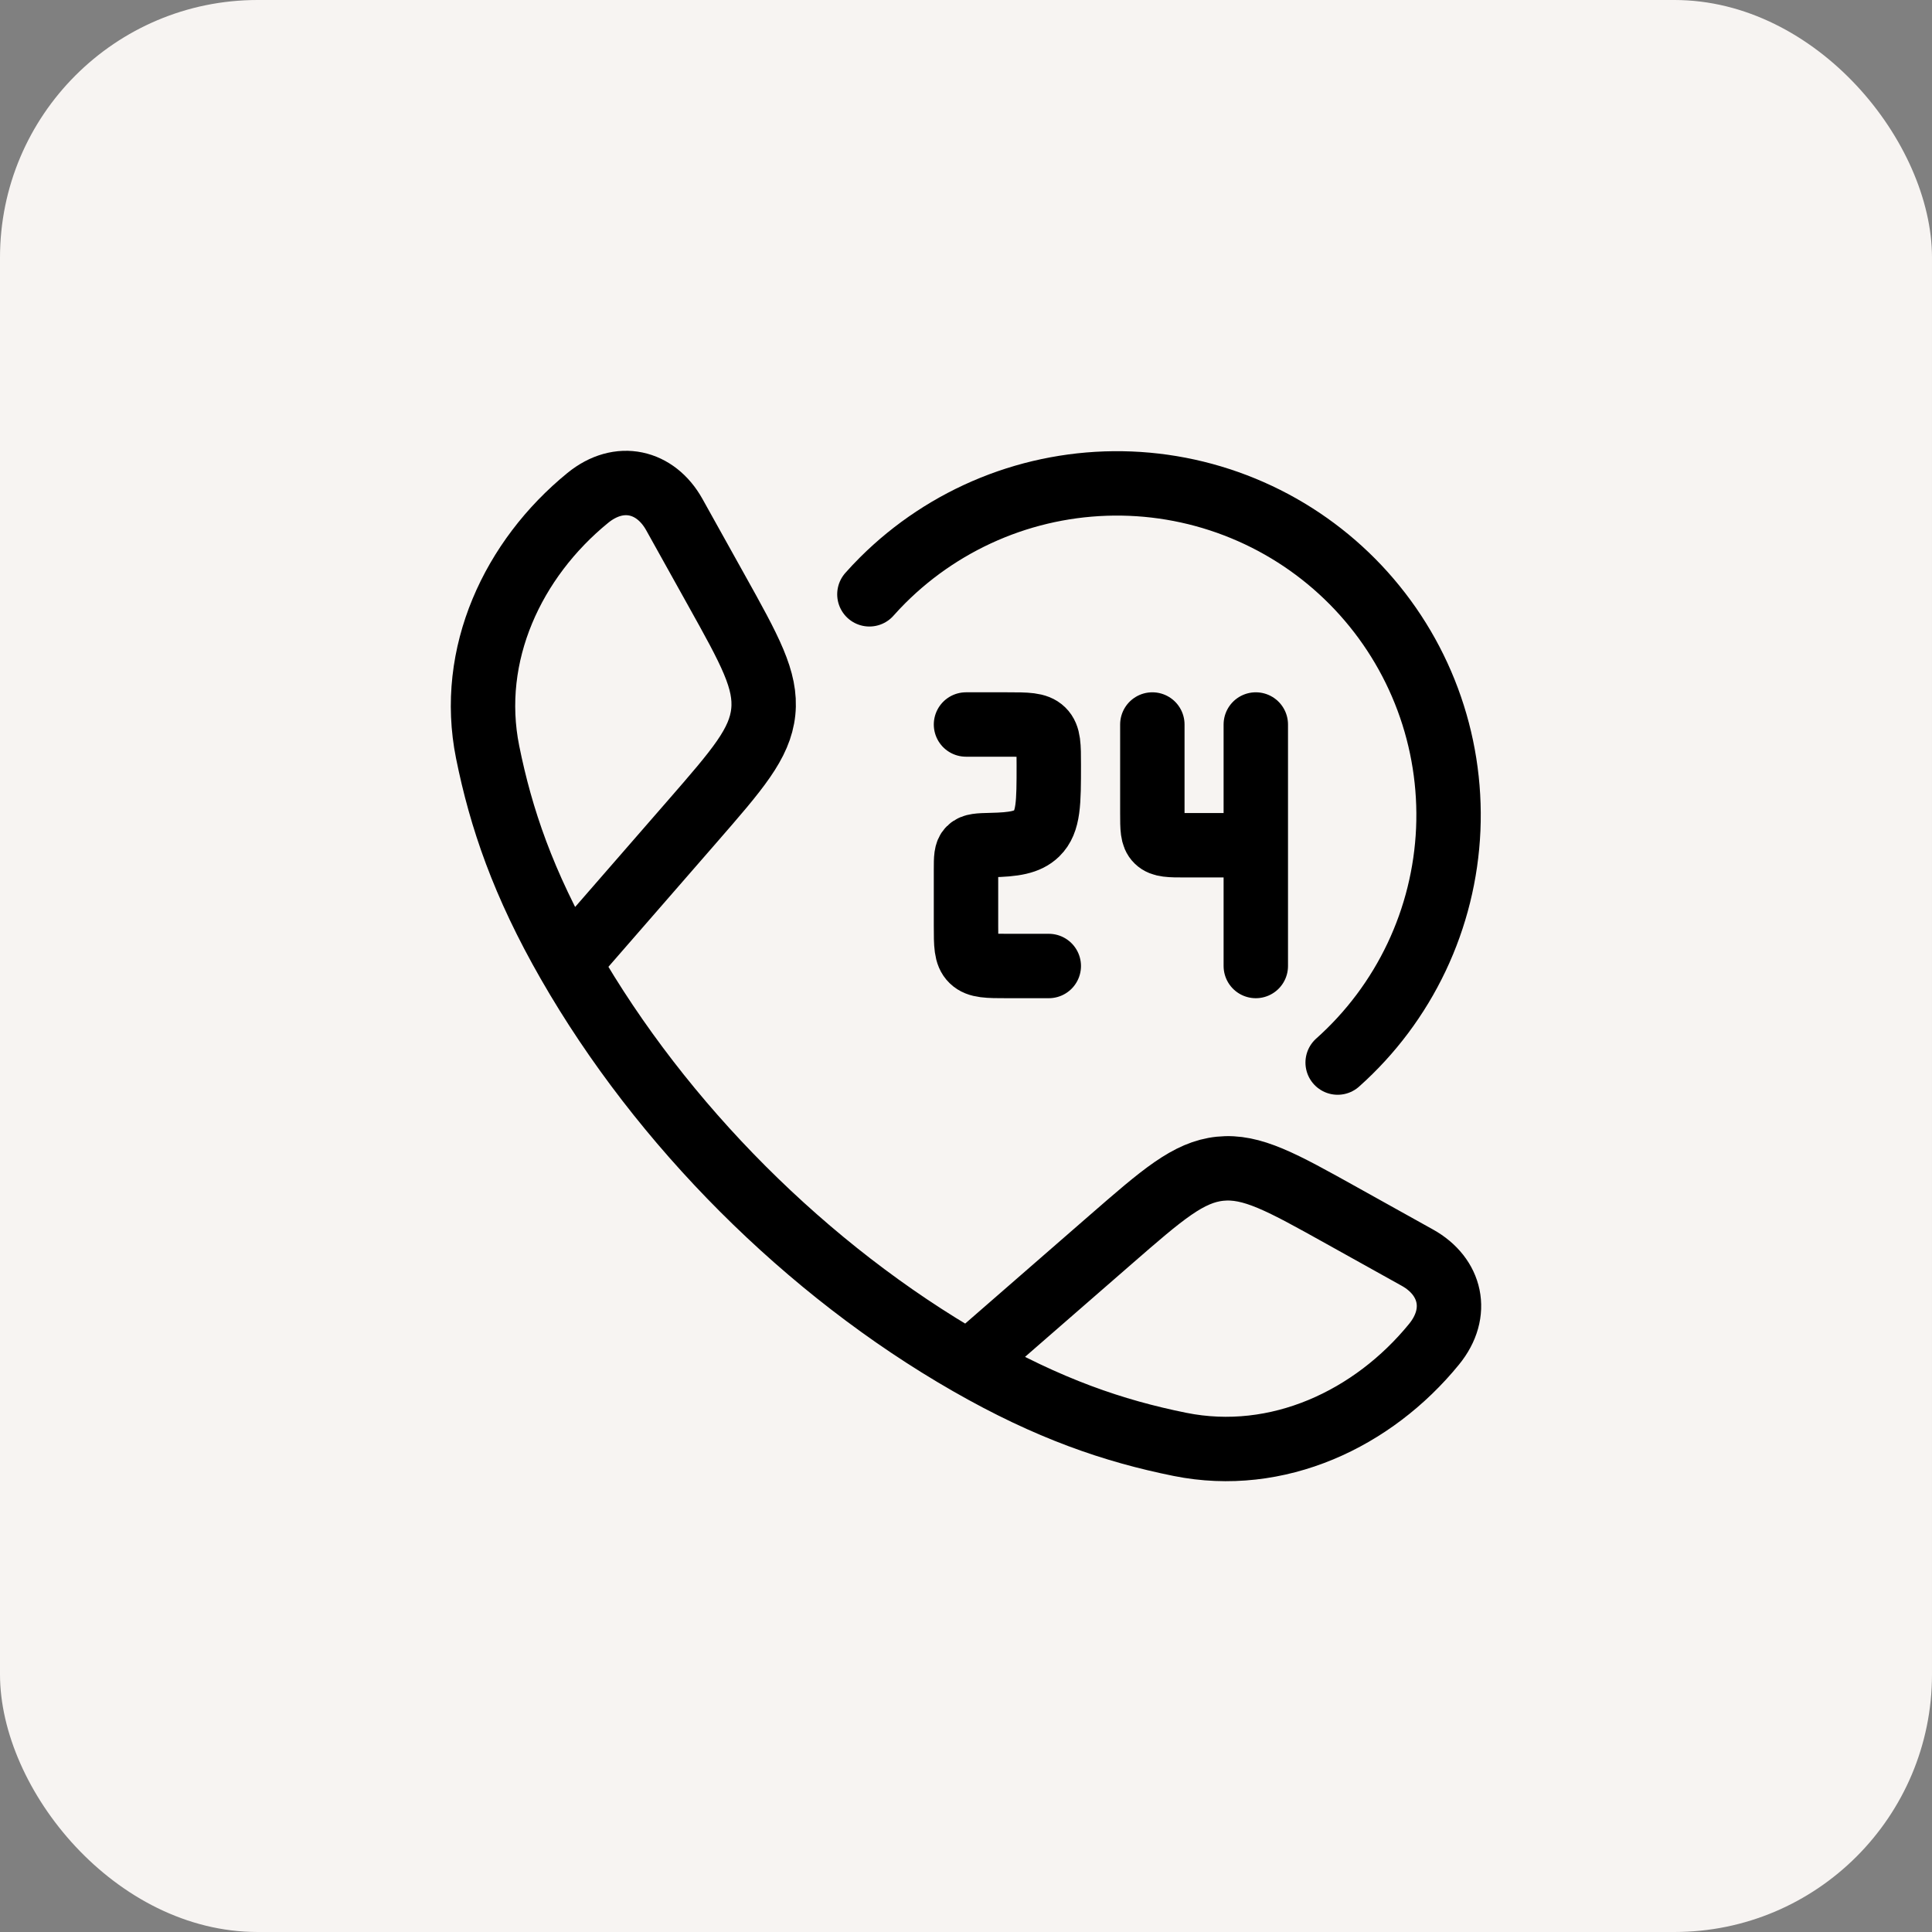 <svg width="60" height="60" viewBox="0 0 60 60" fill="none" xmlns="http://www.w3.org/2000/svg">
<rect x="0" y="0" width="60" height="60" fill="#808080" stroke="none"/>
<rect width="60" height="60" rx="8" fill="#F7F4F2"/>
<path d="M17.667 29.913C16.245 27.435 15.558 25.41 15.144 23.358C14.532 20.322 15.933 17.357 18.253 15.464C19.234 14.664 20.359 14.939 20.94 15.978L22.249 18.329C23.287 20.192 23.806 21.122 23.704 22.109C23.601 23.097 22.9 23.901 21.501 25.509L17.667 29.913ZM17.667 29.913C20.545 34.932 25.062 39.453 30.087 42.333M30.087 42.333C32.566 43.755 34.59 44.442 36.642 44.856C39.678 45.468 42.643 44.067 44.535 41.747C45.336 40.766 45.061 39.641 44.022 39.06L41.671 37.751C39.808 36.713 38.878 36.194 37.891 36.296C36.903 36.399 36.099 37.1 34.491 38.499L30.087 42.333ZM30 22.5H31.285C31.891 22.5 32.194 22.5 32.383 22.683C32.571 22.866 32.571 23.162 32.571 23.75C32.571 24.929 32.571 25.518 32.196 25.884C31.908 26.163 31.489 26.229 30.771 26.244C30.403 26.253 30.22 26.258 30.111 26.367C30.001 26.477 30 26.651 30 27V28.751C30 29.34 30 29.634 30.189 29.817C30.376 30 30.679 30 31.285 30H32.571M39 22.5V26.25M39 26.25H36.814C36.33 26.25 36.087 26.25 35.937 26.103C35.787 25.958 35.787 25.722 35.787 25.25V22.5M39 26.25V30" stroke="black" stroke-width="2" stroke-linecap="round" stroke-linejoin="round"/>
<path d="M27 18.457C27.133 18.307 27.271 18.16 27.416 18.016C28.391 17.044 29.551 16.278 30.827 15.762C32.103 15.246 33.47 14.992 34.847 15.013C36.223 15.034 37.581 15.332 38.841 15.887C40.101 16.442 41.236 17.244 42.181 18.246C43.125 19.248 43.859 20.428 44.339 21.718C44.82 23.009 45.036 24.382 44.977 25.757C44.917 27.133 44.583 28.482 43.993 29.726C43.403 30.97 42.57 32.083 41.542 32.999" stroke="black" stroke-width="2" stroke-linecap="round" stroke-linejoin="round"/>
</svg>
